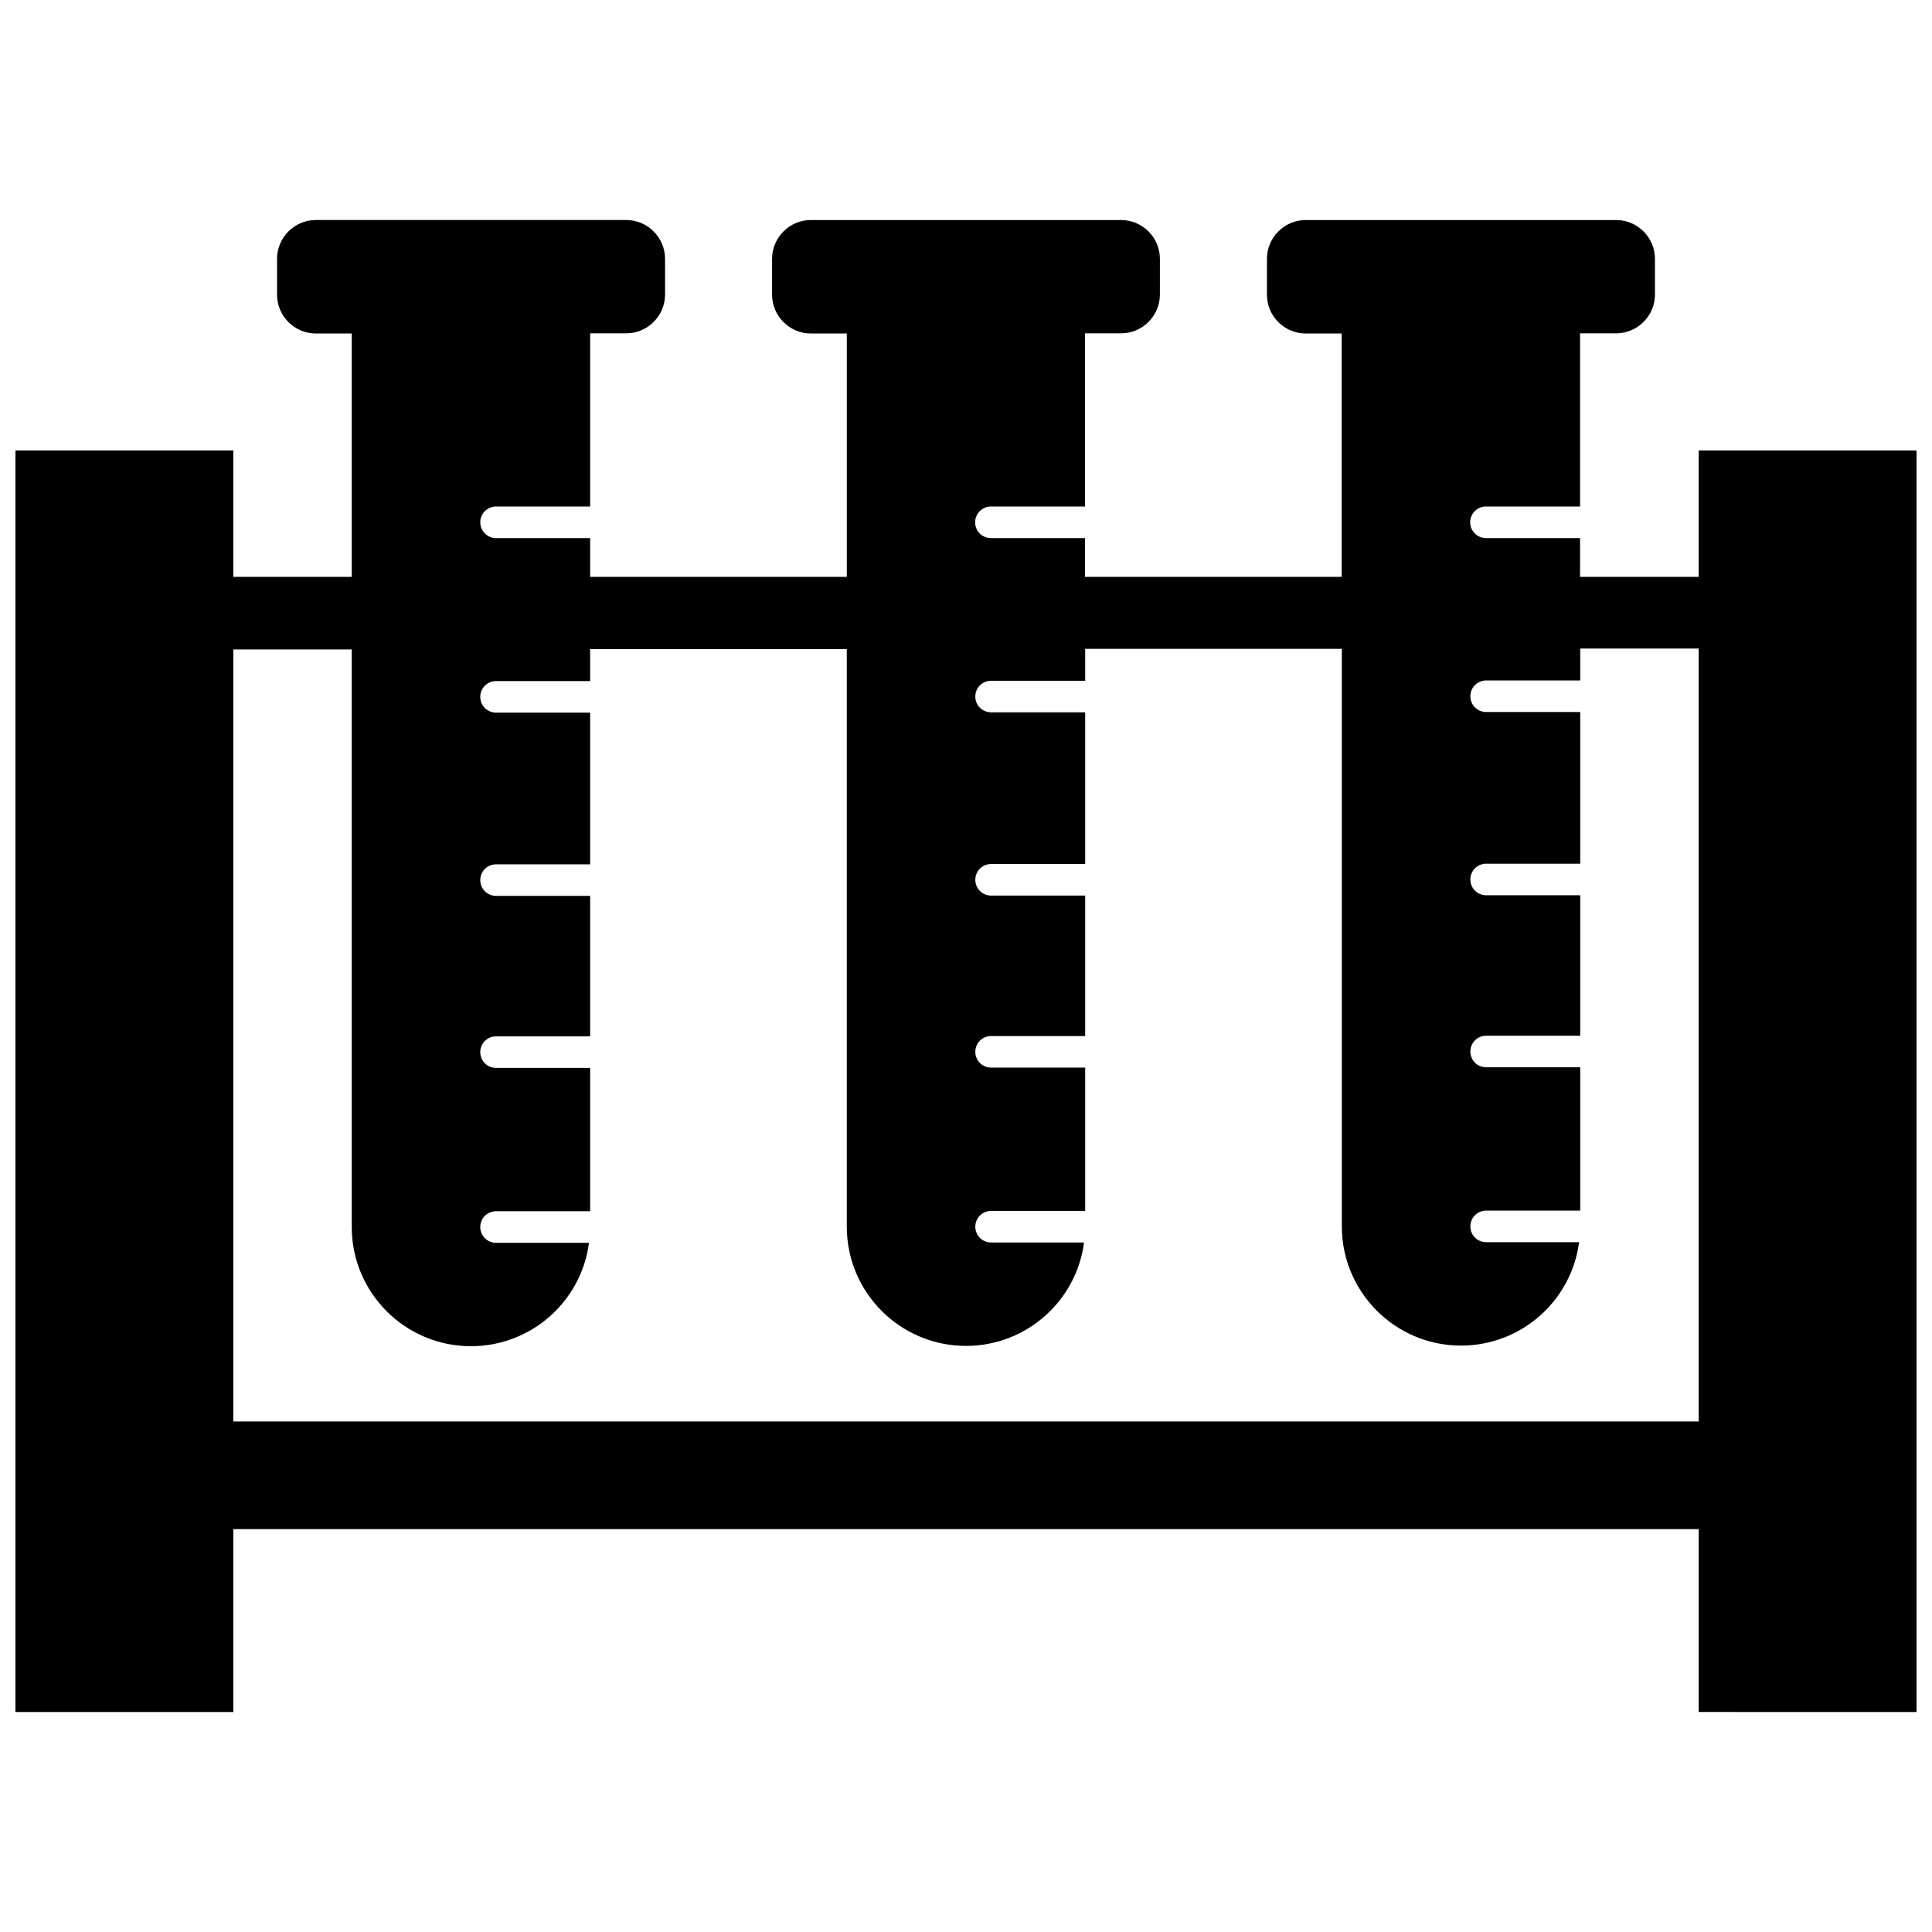 <?xml version="1.0" encoding="UTF-8"?>
<!-- Uploaded to: SVG Find, www.svgfind.com, Generator: SVG Find Mixer Tools -->
<svg width="800px" height="800px" version="1.1" viewBox="144 144 512 512" xmlns="http://www.w3.org/2000/svg">
 <defs>
  <clipPath id="a">
   <path d="m148.09 202h503.81v396h-503.81z"/>
  </clipPath>
 </defs>
 <g clip-path="url(#a)">
  <path d="m594.17 263.37v33.504l-31.438-0.004v-10.277h-24.938c-2.316 0-4.18-1.863-4.18-4.18s1.863-4.18 4.18-4.18h24.938v-45.898h9.574c5.644 0 10.277-4.637 10.277-10.277l-0.004-9.473c0-5.644-4.637-10.277-10.277-10.277h-82.273c-5.644 0-10.277 4.637-10.277 10.277v9.523c0 5.644 4.637 10.277 10.277 10.277h9.523v64.488h-68.016v-10.277h-24.938c-2.316 0-4.18-1.863-4.18-4.18 0-2.316 1.863-4.18 4.18-4.18h24.938v-45.898h9.574c5.644 0 10.277-4.637 10.277-10.277v-9.477c0-5.644-4.637-10.277-10.277-10.277h-82.223c-5.644 0-10.277 4.637-10.277 10.277v9.523c0 5.644 4.637 10.277 10.277 10.277h9.523v64.488h-68.016v-10.277h-24.938c-2.316 0-4.18-1.863-4.18-4.18 0-2.316 1.863-4.18 4.18-4.18h24.938v-45.898h9.574c5.644 0 10.277-4.637 10.277-10.277v-9.477c0-5.644-4.637-10.277-10.277-10.277h-82.273c-5.644 0-10.277 4.637-10.277 10.277v9.523c0 5.644 4.637 10.277 10.277 10.277h9.523v64.488h-31.387v-33.504h-57.738v334.33h57.738v-48.465l194.17-0.004h194.17v48.465l57.734 0.004v-334.33zm0 257.34h-388.34v-204.6h31.387v153.06c0 17.434 14.156 31.59 31.59 31.59 16.02 0 29.27-11.941 31.285-27.406h-24.637c-2.316 0-4.18-1.863-4.18-4.18 0-2.316 1.863-4.18 4.18-4.18h24.938v-37.988h-24.938c-2.316 0-4.18-1.863-4.18-4.18s1.863-4.18 4.18-4.18h24.938v-37.23h-24.938c-2.316 0-4.18-1.863-4.18-4.18 0-2.316 1.863-4.18 4.18-4.18h24.938v-40.203h-24.938c-2.316 0-4.18-1.863-4.18-4.18 0-2.316 1.863-4.18 4.18-4.18h24.938v-8.465h68.016v153.06c0 17.434 14.156 31.59 31.59 31.59 16.02 0 29.27-11.941 31.285-27.406h-24.637c-2.316 0-4.18-1.863-4.18-4.18s1.863-4.18 4.18-4.18h24.938v-37.988h-24.938c-2.316 0-4.18-1.863-4.18-4.18s1.863-4.18 4.18-4.18h24.938v-37.23h-24.938c-2.316 0-4.18-1.863-4.18-4.18s1.863-4.18 4.18-4.18h24.938v-40.203h-24.938c-2.316 0-4.18-1.863-4.18-4.18s1.863-4.18 4.18-4.18h24.938v-8.465h68.016v153.06c0 17.434 14.156 31.59 31.59 31.59 16.02 0 29.27-11.941 31.285-27.406h-24.637c-2.316 0-4.18-1.863-4.18-4.18 0-2.316 1.863-4.18 4.18-4.18h24.938v-37.988h-24.938c-2.316 0-4.18-1.863-4.18-4.18 0-2.316 1.863-4.18 4.18-4.18h24.938v-37.23h-24.938c-2.316 0-4.18-1.863-4.18-4.18 0-2.316 1.863-4.18 4.18-4.18h24.938v-40.203h-24.938c-2.316 0-4.18-1.863-4.18-4.18 0-2.316 1.863-4.18 4.18-4.18h24.938v-8.465h31.387z"/>
 </g>
</svg>